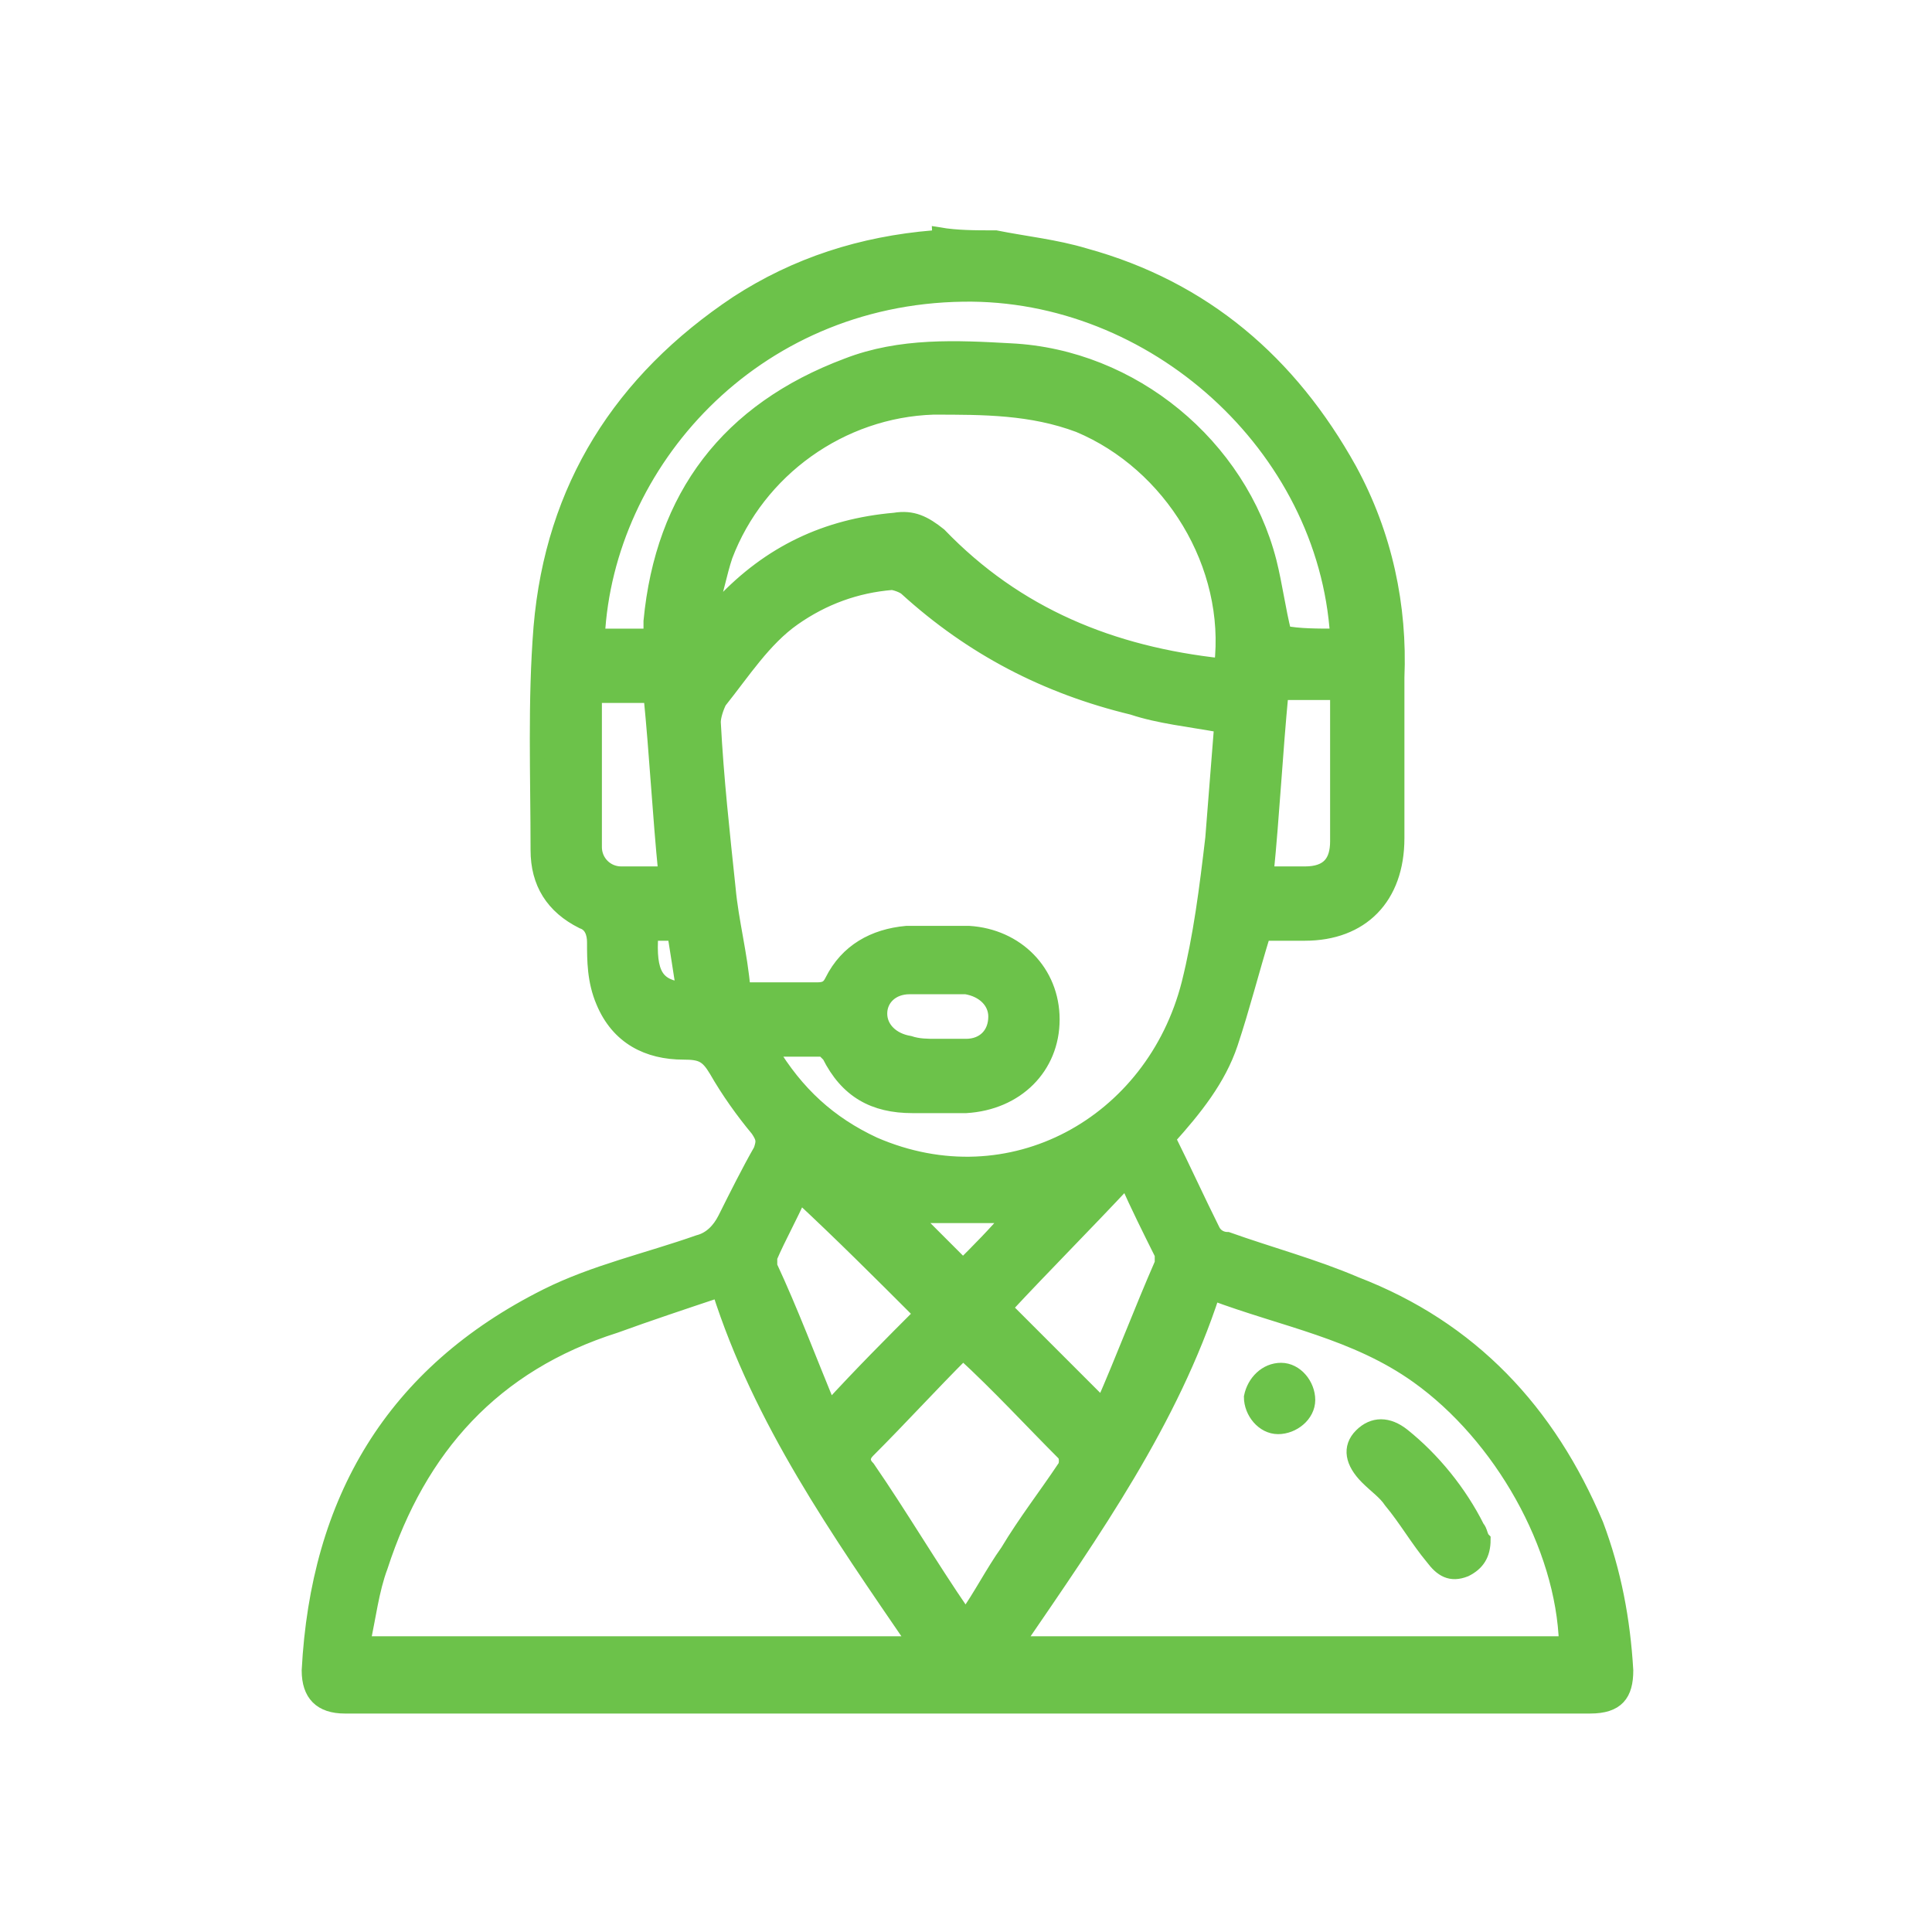 <?xml version="1.0" encoding="utf-8"?>
<!-- Generator: Adobe Illustrator 24.3.0, SVG Export Plug-In . SVG Version: 6.00 Build 0)  -->
<svg version="1.1" id="header" xmlns="http://www.w3.org/2000/svg" xmlns:xlink="http://www.w3.org/1999/xlink" x="0px" y="0px"
	 viewBox="0 0 65 65" width="65" height="65" style="enable-background:new 0 0 65 65;" xml:space="preserve">
<style type="text/css">
	.st0{fill:#6CC24A;stroke:#6CC24A;stroke-width:0.5;stroke-miterlimit:10;}
</style>
<g>
	<path class="st0" d="M33.5,8c1,0.2,2,0.3,3,0.6c4,1.1,6.9,3.6,8.9,7.2c1.2,2.2,1.7,4.6,1.6,7c0,1.8,0,3.6,0,5.4
		c0,2-1.2,3.2-3.1,3.2c-0.5,0-1,0-1.4,0c-0.4,1.3-0.7,2.5-1.1,3.7c-0.4,1.2-1.2,2.2-2.1,3.2c0.5,1,1,2.1,1.5,3.1
		c0.1,0.2,0.3,0.3,0.5,0.3c1.4,0.5,2.9,0.9,4.3,1.5c3.9,1.5,6.5,4.3,8.1,8.1c0.6,1.6,0.9,3.2,1,4.9c0,0.8-0.3,1.2-1.2,1.2
		c-14,0-28,0-41.9,0c-0.8,0-1.2-0.4-1.2-1.2c0.3-5.7,2.8-10,8-12.6c1.6-0.8,3.4-1.2,5.1-1.8c0.4-0.1,0.7-0.4,0.9-0.8
		c0.4-0.8,0.8-1.6,1.2-2.3c0.1-0.3,0.1-0.4-0.1-0.7c-0.5-0.6-1-1.3-1.4-2c-0.3-0.5-0.5-0.6-1.1-0.6c-1.2,0-2.2-0.5-2.7-1.7
		C20,33,20,32.3,20,31.7c0-0.3-0.1-0.6-0.4-0.7c-1-0.5-1.5-1.3-1.5-2.4c0-2.5-0.1-5,0.1-7.5c0.4-4.7,2.7-8.3,6.6-10.9
		c2-1.3,4.2-2,6.6-2.2c0.1,0,0.2,0,0.2-0.1C32.2,8,32.8,8,33.5,8z M41.1,24.4c-1.1-0.2-2.1-0.3-3-0.6c-2.9-0.7-5.4-2-7.6-4
		c-0.1-0.1-0.4-0.2-0.5-0.2c-1.2,0.1-2.3,0.5-3.3,1.2c-1,0.7-1.7,1.8-2.5,2.8c-0.1,0.2-0.2,0.5-0.2,0.7c0.1,1.9,0.3,3.7,0.5,5.6
		c0.1,1.1,0.4,2.2,0.5,3.4c0.9,0,1.7,0,2.5,0c0.3,0,0.4-0.1,0.5-0.3c0.5-1,1.4-1.5,2.5-1.6c0.7,0,1.4,0,2.1,0
		c1.6,0.1,2.8,1.3,2.8,2.9c0,1.6-1.2,2.8-2.9,2.9c-0.6,0-1.2,0-1.8,0c-1.3,0-2.2-0.5-2.8-1.7c-0.1-0.1-0.2-0.2-0.2-0.2
		c-0.6,0-1.2,0-1.8,0c0.9,1.5,2,2.5,3.5,3.2c4.6,2,9.4-0.7,10.6-5.4c0.4-1.6,0.6-3.2,0.8-4.9C40.9,26.9,41,25.7,41.1,24.4z
		 M30.8,55.3c-2.6-3.8-5.2-7.5-6.6-11.9c-1.2,0.4-2.4,0.8-3.5,1.2c-4.1,1.3-6.6,4.1-7.9,8.1c-0.3,0.8-0.4,1.7-0.6,2.6
		C18.5,55.3,24.6,55.3,30.8,55.3z M34.2,55.3c6.2,0,12.3,0,18.5,0c-0.1-3.3-2.2-7-5-9c-2.1-1.5-4.5-1.9-6.9-2.8
		C39.4,47.8,36.8,51.5,34.2,55.3z M41.1,22.4c0.4-3.4-1.7-6.8-4.8-8.1c-1.6-0.6-3.2-0.6-4.9-0.6c-3.1,0.1-5.9,2.1-7,5
		c-0.2,0.6-0.3,1.2-0.5,1.8c0.1,0,0.1,0.1,0.2,0.1c0.1-0.1,0.1-0.2,0.2-0.3c1.6-1.7,3.5-2.6,5.8-2.8c0.6-0.1,1,0.1,1.5,0.5
		C34.2,20.7,37.4,22,41.1,22.4z M45,21.4C44.6,15,38.8,9.8,32.4,9.9c-7.1,0.1-12,5.7-12.3,11.5c0.6,0,1.2,0,1.8,0c0-0.2,0-0.3,0-0.5
		c0.4-4.2,2.6-7.1,6.6-8.6c1.8-0.7,3.7-0.6,5.5-0.5c4.1,0.2,7.7,3.2,8.7,7.1c0.2,0.8,0.3,1.6,0.5,2.4C43.7,21.4,44.3,21.4,45,21.4z
		 M32.4,45.5c-1.1,1.1-2.1,2.2-3.2,3.3C29,49,29,49.2,29.2,49.4c1.1,1.6,2.1,3.3,3.2,4.9c0,0,0.1,0,0.1,0.1c0.5-0.7,0.9-1.5,1.4-2.2
		c0.6-1,1.3-1.9,1.9-2.8c0.1-0.1,0.1-0.4,0-0.5C34.7,47.8,33.6,46.6,32.4,45.5z M33.8,44c1.1,1.1,2.2,2.2,3.3,3.3
		c0.7-1.6,1.3-3.2,2-4.8c0-0.1,0-0.2,0-0.3c-0.4-0.8-0.8-1.6-1.2-2.5C36.5,41.2,35.1,42.6,33.8,44z M27.9,47.4
		c1.1-1.2,2.1-2.2,3.1-3.2c-1.4-1.4-2.7-2.7-4.1-4c-0.3,0.7-0.7,1.4-1,2.1c0,0.1,0,0.2,0,0.3C26.6,44.1,27.2,45.7,27.9,47.4z
		 M20,23.4c0,1.7,0,3.4,0,5.1c0,0.5,0.4,0.9,0.9,0.9c0.5,0,1,0,1.5,0c-0.2-2-0.3-4-0.5-6C21.3,23.4,20.7,23.4,20,23.4z M42.6,29.4
		c0.1,0,0.1,0,0.2,0c0.4,0,0.7,0,1.1,0c0.8,0,1.1-0.4,1.1-1.1c0-1.6,0-3.1,0-4.7c0-0.1,0-0.2,0-0.3c-0.6,0-1.3,0-1.9,0
		C42.9,25.4,42.8,27.4,42.6,29.4z M31.5,35.2c0.3,0,0.6,0,1,0c0.6,0,1-0.4,1-1c0-0.5-0.4-0.9-1-1c-0.6,0-1.3,0-1.9,0
		c-0.6,0-1,0.4-1,0.9c0,0.5,0.4,0.9,1,1C30.9,35.2,31.2,35.2,31.5,35.2z M34,40.9c-1.2,0-2.3,0-3.3,0c0.5,0.5,1.1,1.1,1.7,1.7
		C32.9,42.1,33.5,41.5,34,40.9z M23,33.3c-0.1-0.6-0.2-1.3-0.3-1.9c-0.3,0-0.5,0-0.8,0C21.8,32.8,22.1,33.2,23,33.3z"/>
	<path class="st0" d="M49.9,51.8c0,0.5-0.2,0.8-0.6,1c-0.5,0.2-0.8,0-1.1-0.4c-0.5-0.6-0.9-1.3-1.4-1.9c-0.2-0.3-0.5-0.5-0.8-0.8
		c-0.5-0.5-0.6-1-0.2-1.4c0.4-0.4,0.9-0.4,1.4,0c1,0.8,1.9,1.9,2.5,3.1C49.8,51.5,49.8,51.7,49.9,51.8z"/>
	<path class="st0" d="M43.1,46.1c0.5,0,0.9,0.5,0.9,1c0,0.5-0.5,0.9-1,0.9c-0.5,0-0.9-0.5-0.9-1C42.2,46.5,42.6,46.1,43.1,46.1z"/>
</g>
</svg>
